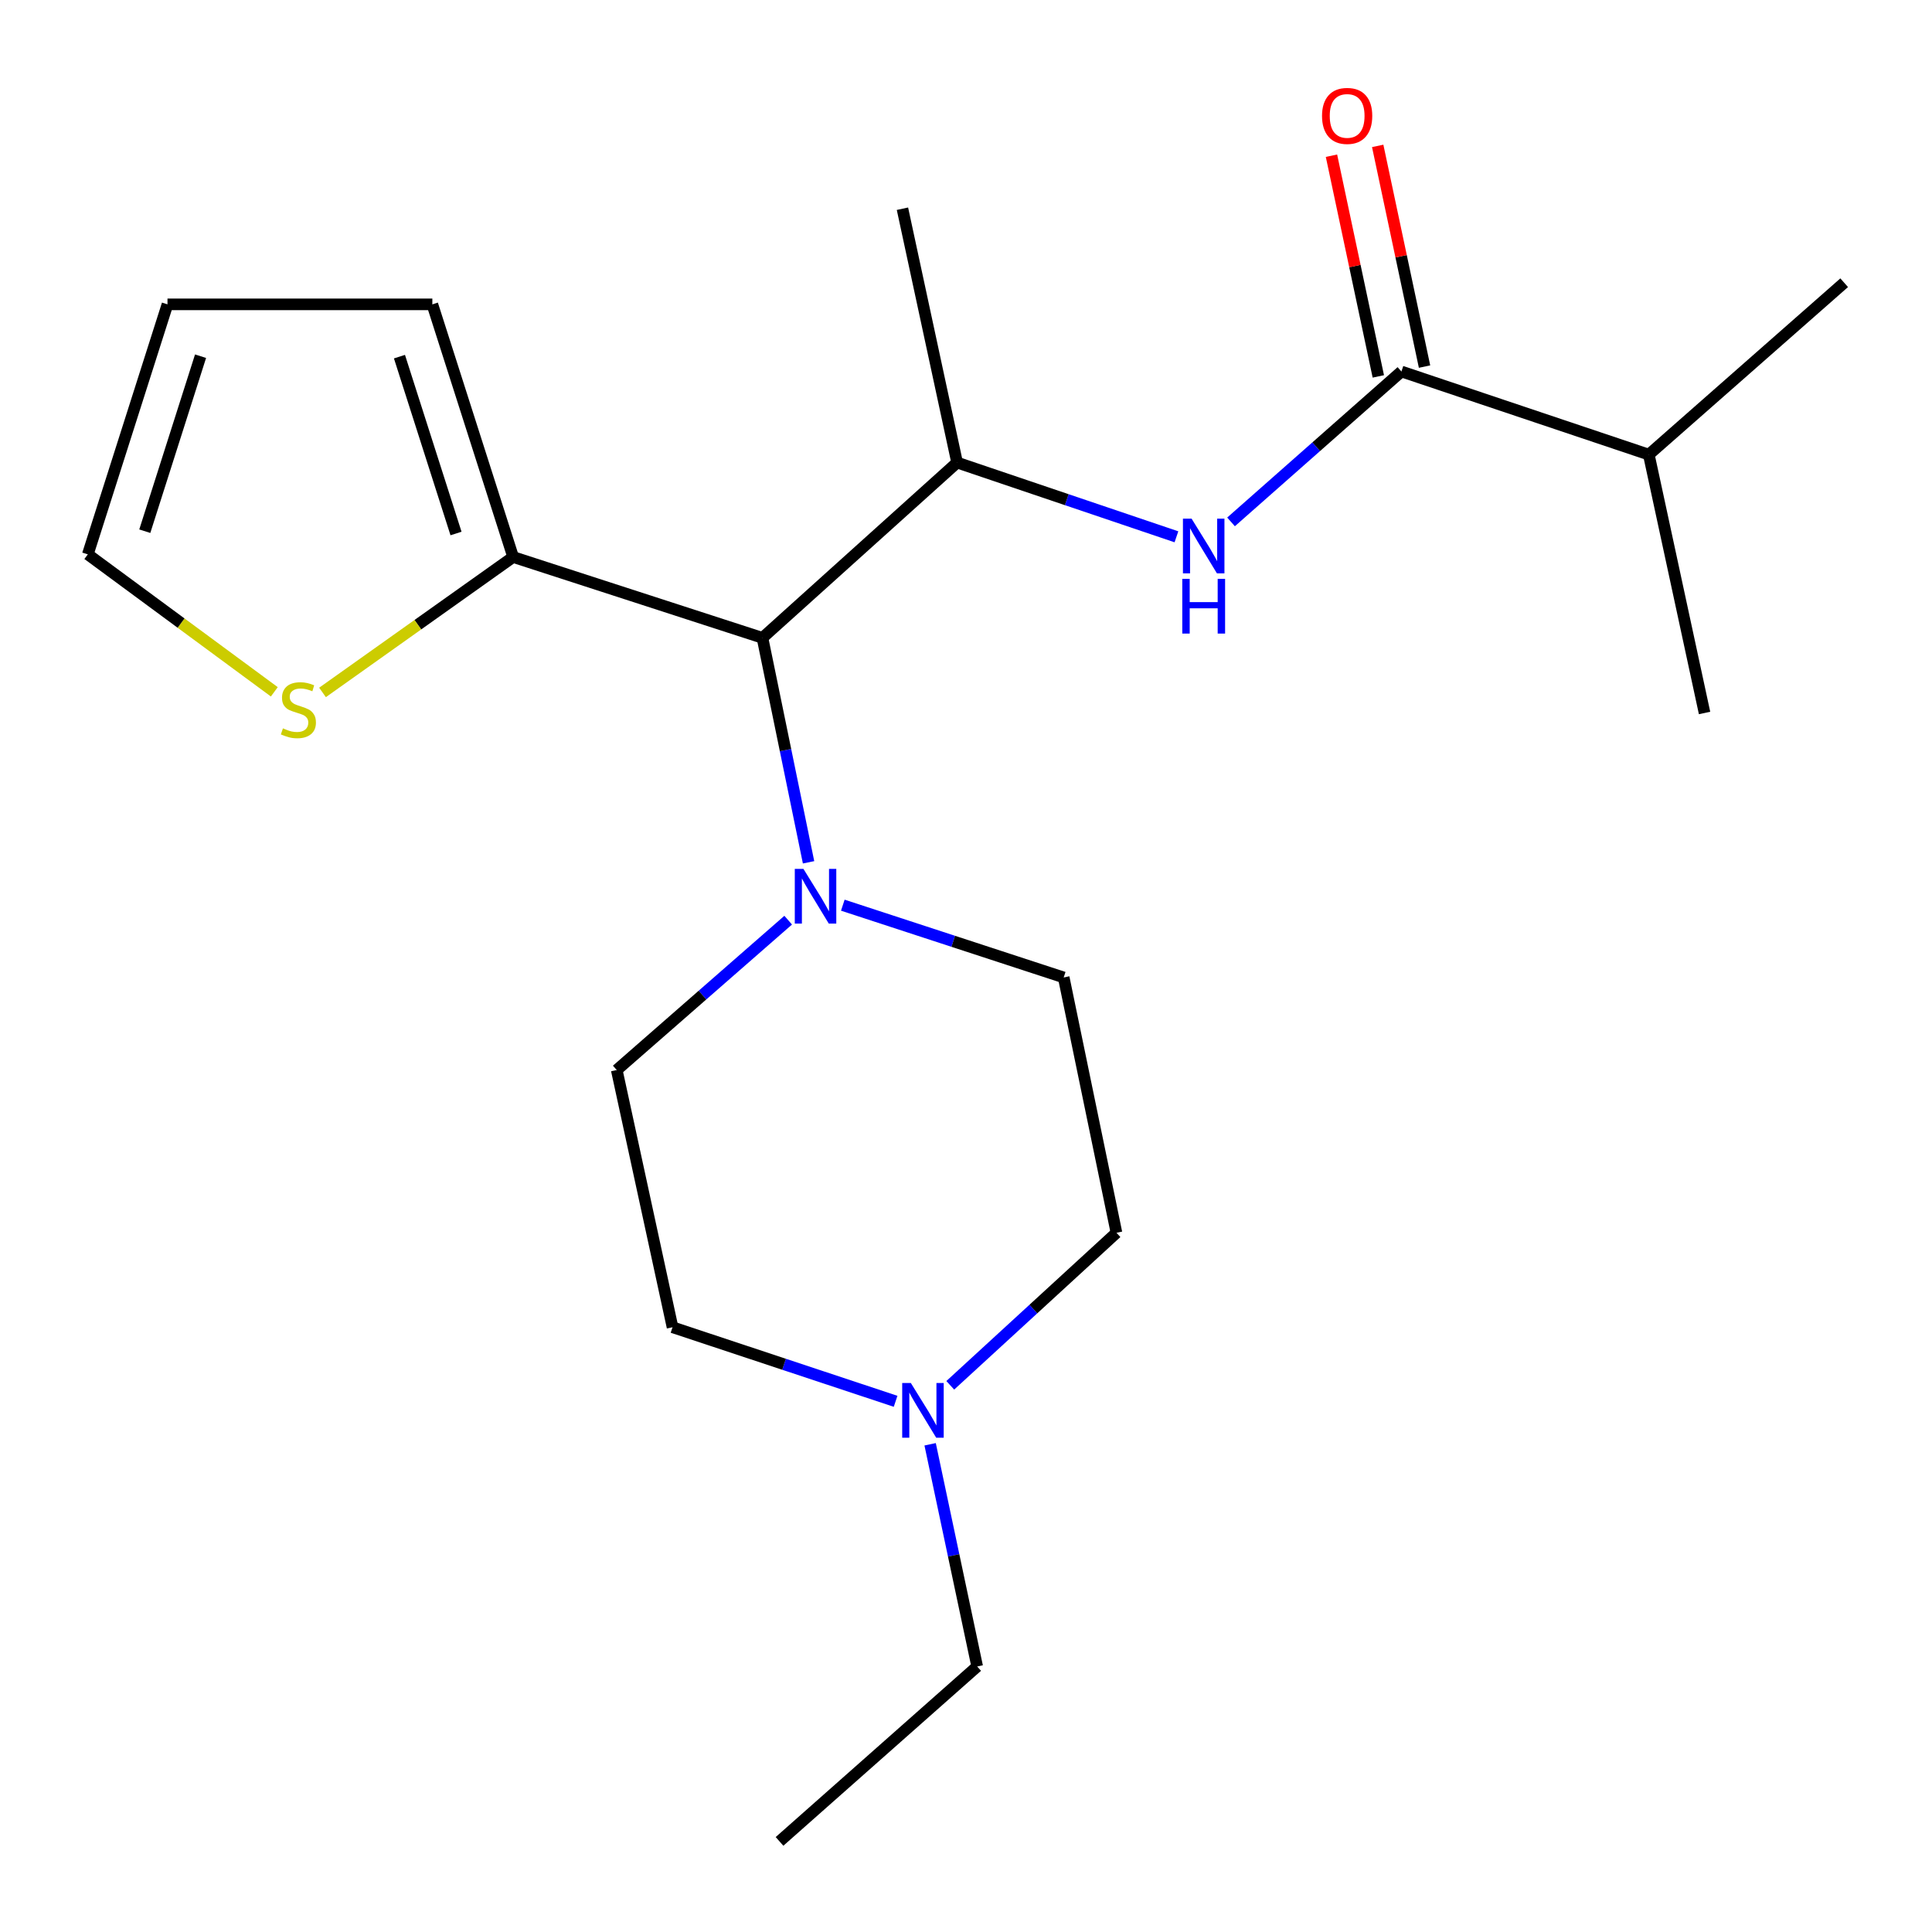 <?xml version='1.0' encoding='iso-8859-1'?>
<svg version='1.1' baseProfile='full'
              xmlns='http://www.w3.org/2000/svg'
                      xmlns:rdkit='http://www.rdkit.org/xml'
                      xmlns:xlink='http://www.w3.org/1999/xlink'
                  xml:space='preserve'
width='1000px' height='1000px' viewBox='0 0 1000 1000'>
<!-- END OF HEADER -->
<rect style='opacity:1.0;fill:#FFFFFF;stroke:none' width='1000' height='1000' x='0' y='0'> </rect>
<path class='bond-0' d='M 418.511,446.327 L 406.58,388.24' style='fill:none;fill-rule:evenodd;stroke:#0000FF;stroke-width:6px;stroke-linecap:butt;stroke-linejoin:miter;stroke-opacity:1' />
<path class='bond-0' d='M 406.58,388.24 L 394.648,330.153' style='fill:none;fill-rule:evenodd;stroke:#000000;stroke-width:6px;stroke-linecap:butt;stroke-linejoin:miter;stroke-opacity:1' />
<path class='bond-9' d='M 407.964,476.276 L 363.596,515.061' style='fill:none;fill-rule:evenodd;stroke:#0000FF;stroke-width:6px;stroke-linecap:butt;stroke-linejoin:miter;stroke-opacity:1' />
<path class='bond-9' d='M 363.596,515.061 L 319.228,553.845' style='fill:none;fill-rule:evenodd;stroke:#000000;stroke-width:6px;stroke-linecap:butt;stroke-linejoin:miter;stroke-opacity:1' />
<path class='bond-10' d='M 436.239,468.52 L 493.405,487.222' style='fill:none;fill-rule:evenodd;stroke:#0000FF;stroke-width:6px;stroke-linecap:butt;stroke-linejoin:miter;stroke-opacity:1' />
<path class='bond-10' d='M 493.405,487.222 L 550.57,505.925' style='fill:none;fill-rule:evenodd;stroke:#000000;stroke-width:6px;stroke-linecap:butt;stroke-linejoin:miter;stroke-opacity:1' />
<path class='bond-3' d='M 394.648,330.153 L 495.394,239.42' style='fill:none;fill-rule:evenodd;stroke:#000000;stroke-width:6px;stroke-linecap:butt;stroke-linejoin:miter;stroke-opacity:1' />
<path class='bond-4' d='M 394.648,330.153 L 265.601,288.306' style='fill:none;fill-rule:evenodd;stroke:#000000;stroke-width:6px;stroke-linecap:butt;stroke-linejoin:miter;stroke-opacity:1' />
<path class='bond-1' d='M 608.92,277.85 L 552.157,258.635' style='fill:none;fill-rule:evenodd;stroke:#0000FF;stroke-width:6px;stroke-linecap:butt;stroke-linejoin:miter;stroke-opacity:1' />
<path class='bond-1' d='M 552.157,258.635 L 495.394,239.42' style='fill:none;fill-rule:evenodd;stroke:#000000;stroke-width:6px;stroke-linecap:butt;stroke-linejoin:miter;stroke-opacity:1' />
<path class='bond-2' d='M 637.181,270.134 L 681.279,231.211' style='fill:none;fill-rule:evenodd;stroke:#0000FF;stroke-width:6px;stroke-linecap:butt;stroke-linejoin:miter;stroke-opacity:1' />
<path class='bond-2' d='M 681.279,231.211 L 725.377,192.288' style='fill:none;fill-rule:evenodd;stroke:#000000;stroke-width:6px;stroke-linecap:butt;stroke-linejoin:miter;stroke-opacity:1' />
<path class='bond-8' d='M 737.339,189.749 L 725.216,132.633' style='fill:none;fill-rule:evenodd;stroke:#000000;stroke-width:6px;stroke-linecap:butt;stroke-linejoin:miter;stroke-opacity:1' />
<path class='bond-8' d='M 725.216,132.633 L 713.093,75.516' style='fill:none;fill-rule:evenodd;stroke:#FF0000;stroke-width:6px;stroke-linecap:butt;stroke-linejoin:miter;stroke-opacity:1' />
<path class='bond-8' d='M 713.416,194.827 L 701.293,137.71' style='fill:none;fill-rule:evenodd;stroke:#000000;stroke-width:6px;stroke-linecap:butt;stroke-linejoin:miter;stroke-opacity:1' />
<path class='bond-8' d='M 701.293,137.71 L 689.169,80.594' style='fill:none;fill-rule:evenodd;stroke:#FF0000;stroke-width:6px;stroke-linecap:butt;stroke-linejoin:miter;stroke-opacity:1' />
<path class='bond-13' d='M 725.377,192.288 L 853.419,235.304' style='fill:none;fill-rule:evenodd;stroke:#000000;stroke-width:6px;stroke-linecap:butt;stroke-linejoin:miter;stroke-opacity:1' />
<path class='bond-16' d='M 495.394,239.42 L 467.106,108.036' style='fill:none;fill-rule:evenodd;stroke:#000000;stroke-width:6px;stroke-linecap:butt;stroke-linejoin:miter;stroke-opacity:1' />
<path class='bond-5' d='M 265.601,288.306 L 216.269,323.353' style='fill:none;fill-rule:evenodd;stroke:#000000;stroke-width:6px;stroke-linecap:butt;stroke-linejoin:miter;stroke-opacity:1' />
<path class='bond-5' d='M 216.269,323.353 L 166.936,358.4' style='fill:none;fill-rule:evenodd;stroke:#CCCC00;stroke-width:6px;stroke-linecap:butt;stroke-linejoin:miter;stroke-opacity:1' />
<path class='bond-7' d='M 265.601,288.306 L 223.781,157.533' style='fill:none;fill-rule:evenodd;stroke:#000000;stroke-width:6px;stroke-linecap:butt;stroke-linejoin:miter;stroke-opacity:1' />
<path class='bond-7' d='M 236.034,276.139 L 206.76,184.598' style='fill:none;fill-rule:evenodd;stroke:#000000;stroke-width:6px;stroke-linecap:butt;stroke-linejoin:miter;stroke-opacity:1' />
<path class='bond-11' d='M 141.983,358.084 L 93.719,322.509' style='fill:none;fill-rule:evenodd;stroke:#CCCC00;stroke-width:6px;stroke-linecap:butt;stroke-linejoin:miter;stroke-opacity:1' />
<path class='bond-11' d='M 93.719,322.509 L 45.455,286.933' style='fill:none;fill-rule:evenodd;stroke:#000000;stroke-width:6px;stroke-linecap:butt;stroke-linejoin:miter;stroke-opacity:1' />
<path class='bond-6' d='M 491.857,717.035 L 534.868,677.559' style='fill:none;fill-rule:evenodd;stroke:#0000FF;stroke-width:6px;stroke-linecap:butt;stroke-linejoin:miter;stroke-opacity:1' />
<path class='bond-6' d='M 534.868,677.559 L 577.879,638.083' style='fill:none;fill-rule:evenodd;stroke:#000000;stroke-width:6px;stroke-linecap:butt;stroke-linejoin:miter;stroke-opacity:1' />
<path class='bond-17' d='M 481.434,747.559 L 493.611,805.061' style='fill:none;fill-rule:evenodd;stroke:#0000FF;stroke-width:6px;stroke-linecap:butt;stroke-linejoin:miter;stroke-opacity:1' />
<path class='bond-17' d='M 493.611,805.061 L 505.788,862.564' style='fill:none;fill-rule:evenodd;stroke:#000000;stroke-width:6px;stroke-linecap:butt;stroke-linejoin:miter;stroke-opacity:1' />
<path class='bond-21' d='M 463.563,725.313 L 405.832,706.147' style='fill:none;fill-rule:evenodd;stroke:#0000FF;stroke-width:6px;stroke-linecap:butt;stroke-linejoin:miter;stroke-opacity:1' />
<path class='bond-21' d='M 405.832,706.147 L 348.1,686.982' style='fill:none;fill-rule:evenodd;stroke:#000000;stroke-width:6px;stroke-linecap:butt;stroke-linejoin:miter;stroke-opacity:1' />
<path class='bond-12' d='M 223.781,157.533 L 86.69,157.533' style='fill:none;fill-rule:evenodd;stroke:#000000;stroke-width:6px;stroke-linecap:butt;stroke-linejoin:miter;stroke-opacity:1' />
<path class='bond-14' d='M 319.228,553.845 L 348.1,686.982' style='fill:none;fill-rule:evenodd;stroke:#000000;stroke-width:6px;stroke-linecap:butt;stroke-linejoin:miter;stroke-opacity:1' />
<path class='bond-15' d='M 550.57,505.925 L 577.879,638.083' style='fill:none;fill-rule:evenodd;stroke:#000000;stroke-width:6px;stroke-linecap:butt;stroke-linejoin:miter;stroke-opacity:1' />
<path class='bond-22' d='M 45.455,286.933 L 86.69,157.533' style='fill:none;fill-rule:evenodd;stroke:#000000;stroke-width:6px;stroke-linecap:butt;stroke-linejoin:miter;stroke-opacity:1' />
<path class='bond-22' d='M 74.942,274.949 L 103.807,184.368' style='fill:none;fill-rule:evenodd;stroke:#000000;stroke-width:6px;stroke-linecap:butt;stroke-linejoin:miter;stroke-opacity:1' />
<path class='bond-18' d='M 853.419,235.304 L 882.277,369.038' style='fill:none;fill-rule:evenodd;stroke:#000000;stroke-width:6px;stroke-linecap:butt;stroke-linejoin:miter;stroke-opacity:1' />
<path class='bond-19' d='M 853.419,235.304 L 954.545,146.337' style='fill:none;fill-rule:evenodd;stroke:#000000;stroke-width:6px;stroke-linecap:butt;stroke-linejoin:miter;stroke-opacity:1' />
<path class='bond-20' d='M 505.788,862.564 L 403.48,953.106' style='fill:none;fill-rule:evenodd;stroke:#000000;stroke-width:6px;stroke-linecap:butt;stroke-linejoin:miter;stroke-opacity:1' />
<path  class='atom-0' d='M 415.861 449.741
L 425.141 464.741
Q 426.061 466.221, 427.541 468.901
Q 429.021 471.581, 429.101 471.741
L 429.101 449.741
L 432.861 449.741
L 432.861 478.061
L 428.981 478.061
L 419.021 461.661
Q 417.861 459.741, 416.621 457.541
Q 415.421 455.341, 415.061 454.661
L 415.061 478.061
L 411.381 478.061
L 411.381 449.741
L 415.861 449.741
' fill='#0000FF'/>
<path  class='atom-2' d='M 616.768 268.466
L 626.048 283.466
Q 626.968 284.946, 628.448 287.626
Q 629.928 290.306, 630.008 290.466
L 630.008 268.466
L 633.768 268.466
L 633.768 296.786
L 629.888 296.786
L 619.928 280.386
Q 618.768 278.466, 617.528 276.266
Q 616.328 274.066, 615.968 273.386
L 615.968 296.786
L 612.288 296.786
L 612.288 268.466
L 616.768 268.466
' fill='#0000FF'/>
<path  class='atom-2' d='M 611.948 299.618
L 615.788 299.618
L 615.788 311.658
L 630.268 311.658
L 630.268 299.618
L 634.108 299.618
L 634.108 327.938
L 630.268 327.938
L 630.268 314.858
L 615.788 314.858
L 615.788 327.938
L 611.948 327.938
L 611.948 299.618
' fill='#0000FF'/>
<path  class='atom-6' d='M 146.448 376.992
Q 146.768 377.112, 148.088 377.672
Q 149.408 378.232, 150.848 378.592
Q 152.328 378.912, 153.768 378.912
Q 156.448 378.912, 158.008 377.632
Q 159.568 376.312, 159.568 374.032
Q 159.568 372.472, 158.768 371.512
Q 158.008 370.552, 156.808 370.032
Q 155.608 369.512, 153.608 368.912
Q 151.088 368.152, 149.568 367.432
Q 148.088 366.712, 147.008 365.192
Q 145.968 363.672, 145.968 361.112
Q 145.968 357.552, 148.368 355.352
Q 150.808 353.152, 155.608 353.152
Q 158.888 353.152, 162.608 354.712
L 161.688 357.792
Q 158.288 356.392, 155.728 356.392
Q 152.968 356.392, 151.448 357.552
Q 149.928 358.672, 149.968 360.632
Q 149.968 362.152, 150.728 363.072
Q 151.528 363.992, 152.648 364.512
Q 153.808 365.032, 155.728 365.632
Q 158.288 366.432, 159.808 367.232
Q 161.328 368.032, 162.408 369.672
Q 163.528 371.272, 163.528 374.032
Q 163.528 377.952, 160.888 380.072
Q 158.288 382.152, 153.928 382.152
Q 151.408 382.152, 149.488 381.592
Q 147.608 381.072, 145.368 380.152
L 146.448 376.992
' fill='#CCCC00'/>
<path  class='atom-7' d='M 471.458 715.851
L 480.738 730.851
Q 481.658 732.331, 483.138 735.011
Q 484.618 737.691, 484.698 737.851
L 484.698 715.851
L 488.458 715.851
L 488.458 744.171
L 484.578 744.171
L 474.618 727.771
Q 473.458 725.851, 472.218 723.651
Q 471.018 721.451, 470.658 720.771
L 470.658 744.171
L 466.978 744.171
L 466.978 715.851
L 471.458 715.851
' fill='#0000FF'/>
<path  class='atom-9' d='M 684.28 59.992
Q 684.28 53.192, 687.64 49.392
Q 691 45.592, 697.28 45.592
Q 703.56 45.592, 706.92 49.392
Q 710.28 53.192, 710.28 59.992
Q 710.28 66.872, 706.88 70.792
Q 703.48 74.672, 697.28 74.672
Q 691.04 74.672, 687.64 70.792
Q 684.28 66.912, 684.28 59.992
M 697.28 71.472
Q 701.6 71.472, 703.92 68.592
Q 706.28 65.672, 706.28 59.992
Q 706.28 54.432, 703.92 51.632
Q 701.6 48.792, 697.28 48.792
Q 692.96 48.792, 690.6 51.592
Q 688.28 54.392, 688.28 59.992
Q 688.28 65.712, 690.6 68.592
Q 692.96 71.472, 697.28 71.472
' fill='#FF0000'/>
</svg>
